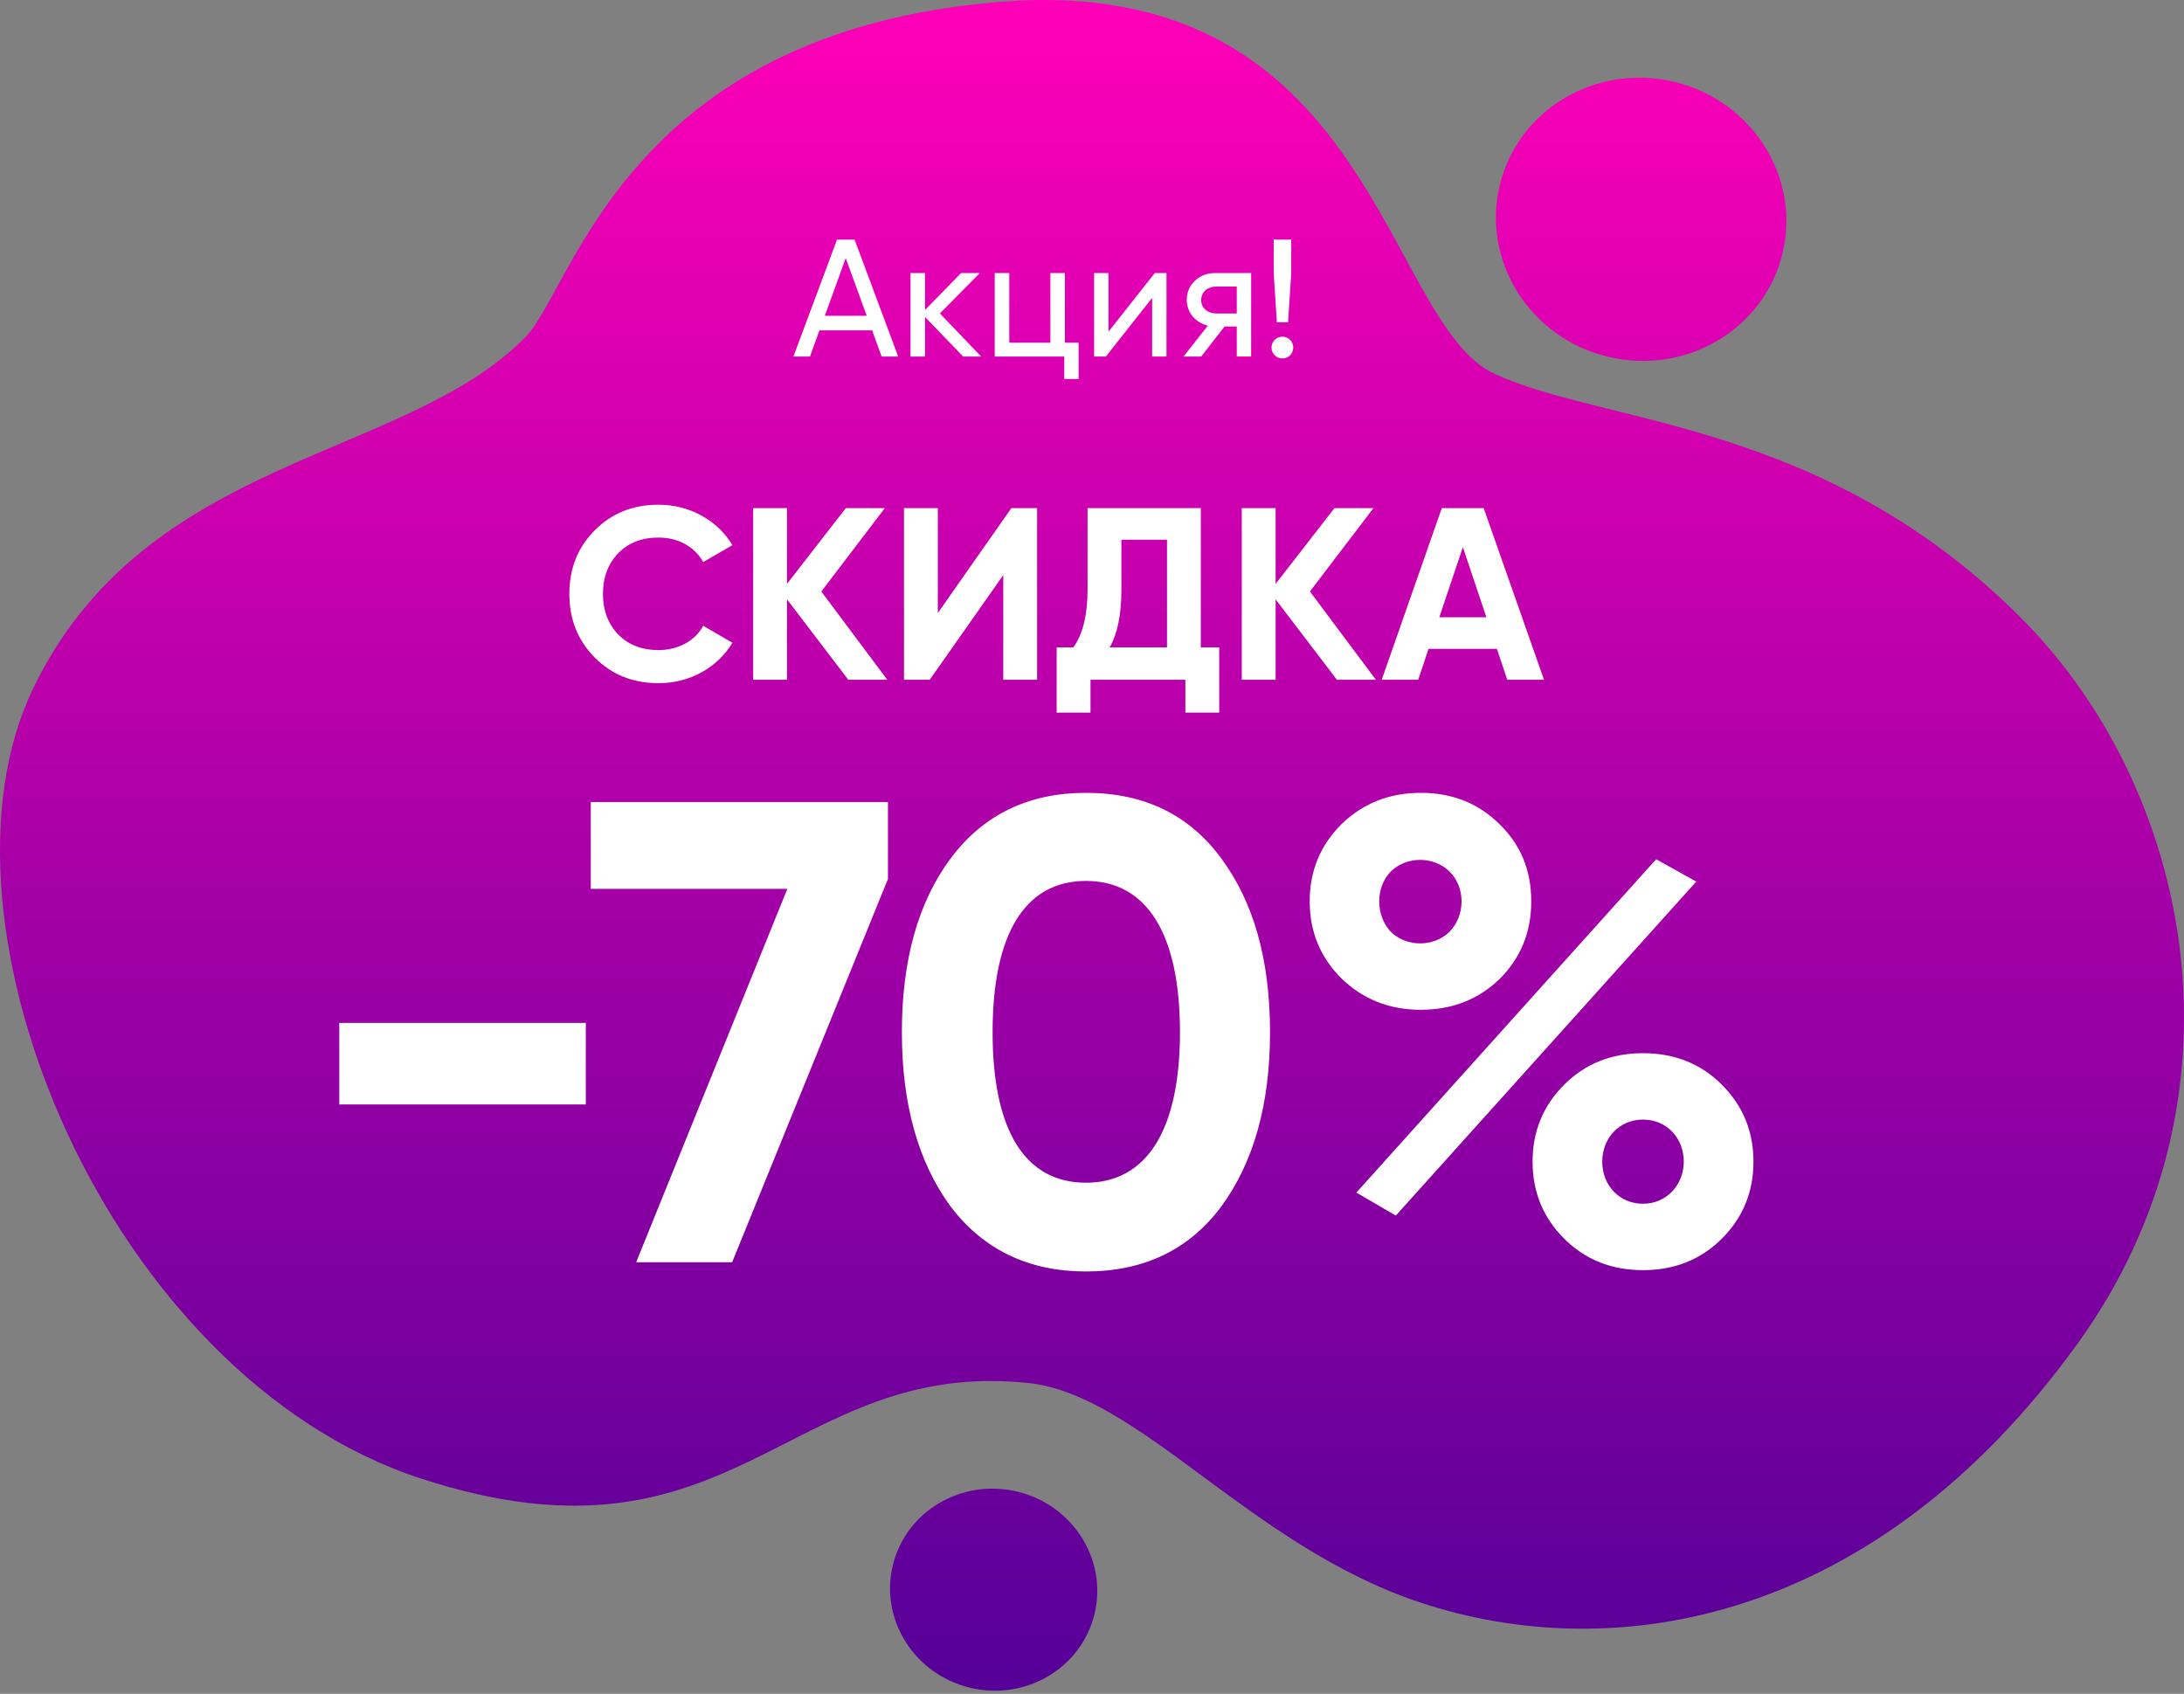 <svg width="196" height="152" viewBox="0 0 196 152" fill="none" xmlns="http://www.w3.org/2000/svg">
<rect x="0" y="0" width="196" height="152" fill="#808080" stroke="none"/>
<path d="M98.222 144.853C97.039 149.71 92.029 152.663 87.033 151.449C82.037 150.236 78.945 145.314 80.128 140.458C81.311 135.601 86.321 132.647 91.317 133.861C96.314 135.075 99.405 139.996 98.222 144.853Z" fill="url(#paint0_linear)"/>
<path d="M159.964 22.761C158.306 29.57 151.283 33.71 144.279 32.008C137.275 30.307 132.941 23.408 134.6 16.599C136.258 9.791 143.281 5.65 150.285 7.352C157.289 9.053 161.623 15.952 159.964 22.761Z" fill="url(#paint1_linear)"/>
<path d="M47.144 30.265C51.456 25.873 56.189 2.93 89.677 0.171C123.166 -2.588 124.163 28.938 134.121 33.543C144.079 38.149 163.526 37.66 181.281 55.355C196.852 70.875 202.325 98.502 186.506 120.493C168.403 145.658 144.937 149.643 127.383 143.781C112.108 138.68 102.266 125.135 92.237 124.104C70.681 121.889 66.01 141.852 37.853 132.707C9.696 123.562 -7.13 82.88 2.938 61.859C13.006 40.839 36.26 41.35 47.144 30.265Z" fill="url(#paint2_linear)"/>
<path d="M80.608 32L76.692 21.5H75.118L71.203 32H72.688L73.543 29.645H78.267L79.123 32H80.608ZM75.897 23.165L77.787 28.34H74.022L75.897 23.165ZM84.351 28.13L87.936 24.5H86.256L83.016 27.815V24.5H81.711V32H83.016V28.445L86.436 32H88.056L84.351 28.13ZM95.57 24.5H94.265V30.755H90.575V24.5H89.27V32H95.51V34.01H96.8V30.755H95.57V24.5ZM99.481 29.765V24.5H98.191V32H99.241L103.396 26.735V32H104.686V24.5H103.636L99.481 29.765ZM109.087 24.5C108.352 24.5 107.737 24.725 107.242 25.19C106.747 25.655 106.507 26.225 106.507 26.915C106.507 28.04 107.272 28.94 108.397 29.225L106.207 32H107.797L109.897 29.3H110.992V32H112.282V24.5H109.087ZM109.132 28.13C108.397 28.13 107.797 27.65 107.797 26.93C107.797 26.195 108.397 25.715 109.132 25.715H110.992V28.13H109.132ZM115.595 28.925L115.88 24.5V21.5H114.305V24.5L114.59 28.925H115.595ZM115.085 32.165C115.64 32.165 116.06 31.73 116.06 31.19C116.06 30.65 115.64 30.215 115.085 30.215C114.545 30.215 114.11 30.65 114.11 31.19C114.11 31.73 114.545 32.165 115.085 32.165Z" fill="white"/>
<path d="M59.105 61.308C61.921 61.308 64.407 59.9 65.727 57.678L63.109 56.16C62.383 57.502 60.865 58.338 59.105 58.338C57.609 58.338 56.399 57.876 55.475 56.93C54.573 55.984 54.111 54.774 54.111 53.3C54.111 51.804 54.573 50.594 55.475 49.648C56.399 48.702 57.609 48.24 59.105 48.24C60.865 48.24 62.339 49.054 63.109 50.44L65.727 48.922C64.407 46.7 61.899 45.292 59.105 45.292C56.795 45.292 54.881 46.062 53.363 47.602C51.845 49.12 51.097 51.034 51.097 53.3C51.097 55.566 51.845 57.458 53.363 58.998C54.881 60.538 56.795 61.308 59.105 61.308ZM73.708 53.08L79.406 45.6H75.908L70.628 52.398V45.6H67.592V61H70.628V53.784L76.128 61H79.626L73.708 53.08ZM93.073 61V45.6H90.763L84.163 55.016V45.6H81.127V61H83.437L90.037 51.606V61H93.073ZM107.766 45.6H97.602V52.882C97.602 55.17 97.184 56.908 96.326 58.096H94.83V63.948H97.866V61H106.38V63.948H109.416V58.096H107.766V45.6ZM99.582 58.096C100.286 56.886 100.638 55.148 100.638 52.926V48.438H104.73V58.096H99.582ZM117.558 53.08L123.256 45.6H119.758L114.478 52.398V45.6H111.442V61H114.478V53.784L119.978 61H123.476L117.558 53.08ZM138.564 61L133.152 45.6H129.39L124 61H127.278L128.202 58.228H134.34L135.264 61H138.564ZM131.282 49.098L133.394 55.39H129.17L131.282 49.098Z" fill="white"/>
<path d="M52.573 99.114V91.798H30.448V99.114H52.573ZM53.02 79.762H70.661L57.091 113.274H65.705L79.688 78.877V71.974H53.02V79.762ZM97.457 114.1C102.649 114.1 106.72 112.153 109.611 108.259C112.502 104.306 113.977 99.114 113.977 92.624C113.977 86.134 112.502 80.942 109.611 77.048C106.72 73.095 102.649 71.148 97.457 71.148C92.324 71.148 88.253 73.095 85.303 77.048C82.412 80.942 80.937 86.134 80.937 92.624C80.937 99.114 82.412 104.306 85.303 108.259C88.253 112.153 92.324 114.1 97.457 114.1ZM105.894 92.624C105.894 101.356 102.944 106.135 97.457 106.135C91.97 106.135 89.079 101.415 89.079 92.624C89.079 83.833 91.97 79.054 97.457 79.054C102.944 79.054 105.894 83.833 105.894 92.624ZM134.588 87.845C136.476 85.957 137.42 83.656 137.42 80.883C137.42 78.11 136.476 75.809 134.588 73.98C132.7 72.092 130.34 71.148 127.508 71.148C124.676 71.148 122.316 72.092 120.369 73.98C118.481 75.868 117.537 78.169 117.537 80.883C117.537 83.597 118.481 85.898 120.369 87.786C122.316 89.674 124.676 90.618 127.508 90.618C130.34 90.618 132.7 89.674 134.588 87.845ZM125.266 109.085L152.229 79.113L148.63 77.107L121.726 107.02L125.266 109.085ZM124.794 83.597C123.437 82.122 123.437 79.644 124.794 78.228C126.21 76.812 128.688 76.812 130.104 78.228C131.52 79.644 131.52 82.122 130.104 83.597C128.688 85.013 126.21 85.013 124.794 83.597ZM154.53 111.15C156.418 109.262 157.362 106.961 157.362 104.247C157.362 101.533 156.418 99.232 154.53 97.344C152.642 95.456 150.282 94.512 147.45 94.512C144.618 94.512 142.258 95.456 140.37 97.344C138.482 99.232 137.538 101.533 137.538 104.247C137.538 106.961 138.482 109.262 140.37 111.15C142.258 113.038 144.618 113.982 147.45 113.982C150.282 113.982 152.642 113.038 154.53 111.15ZM151.108 104.247C151.108 106.312 149.574 108.023 147.45 108.023C145.326 108.023 143.792 106.371 143.792 104.247C143.792 102.123 145.326 100.471 147.45 100.471C149.574 100.471 151.108 102.123 151.108 104.247Z" fill="white"/>
<defs>
<linearGradient id="paint0_linear" x1="98" y1="0" x2="98" y2="151.722" gradientUnits="userSpaceOnUse">
<stop stop-color="#FF00B8"/>
<stop offset="1" stop-color="#550098"/>
</linearGradient>
<linearGradient id="paint1_linear" x1="98" y1="0" x2="98" y2="151.722" gradientUnits="userSpaceOnUse">
<stop stop-color="#FF00B8"/>
<stop offset="1" stop-color="#550098"/>
</linearGradient>
<linearGradient id="paint2_linear" x1="98" y1="0" x2="98" y2="151.722" gradientUnits="userSpaceOnUse">
<stop stop-color="#FF00B8"/>
<stop offset="1" stop-color="#550098"/>
</linearGradient>
</defs>
</svg>
